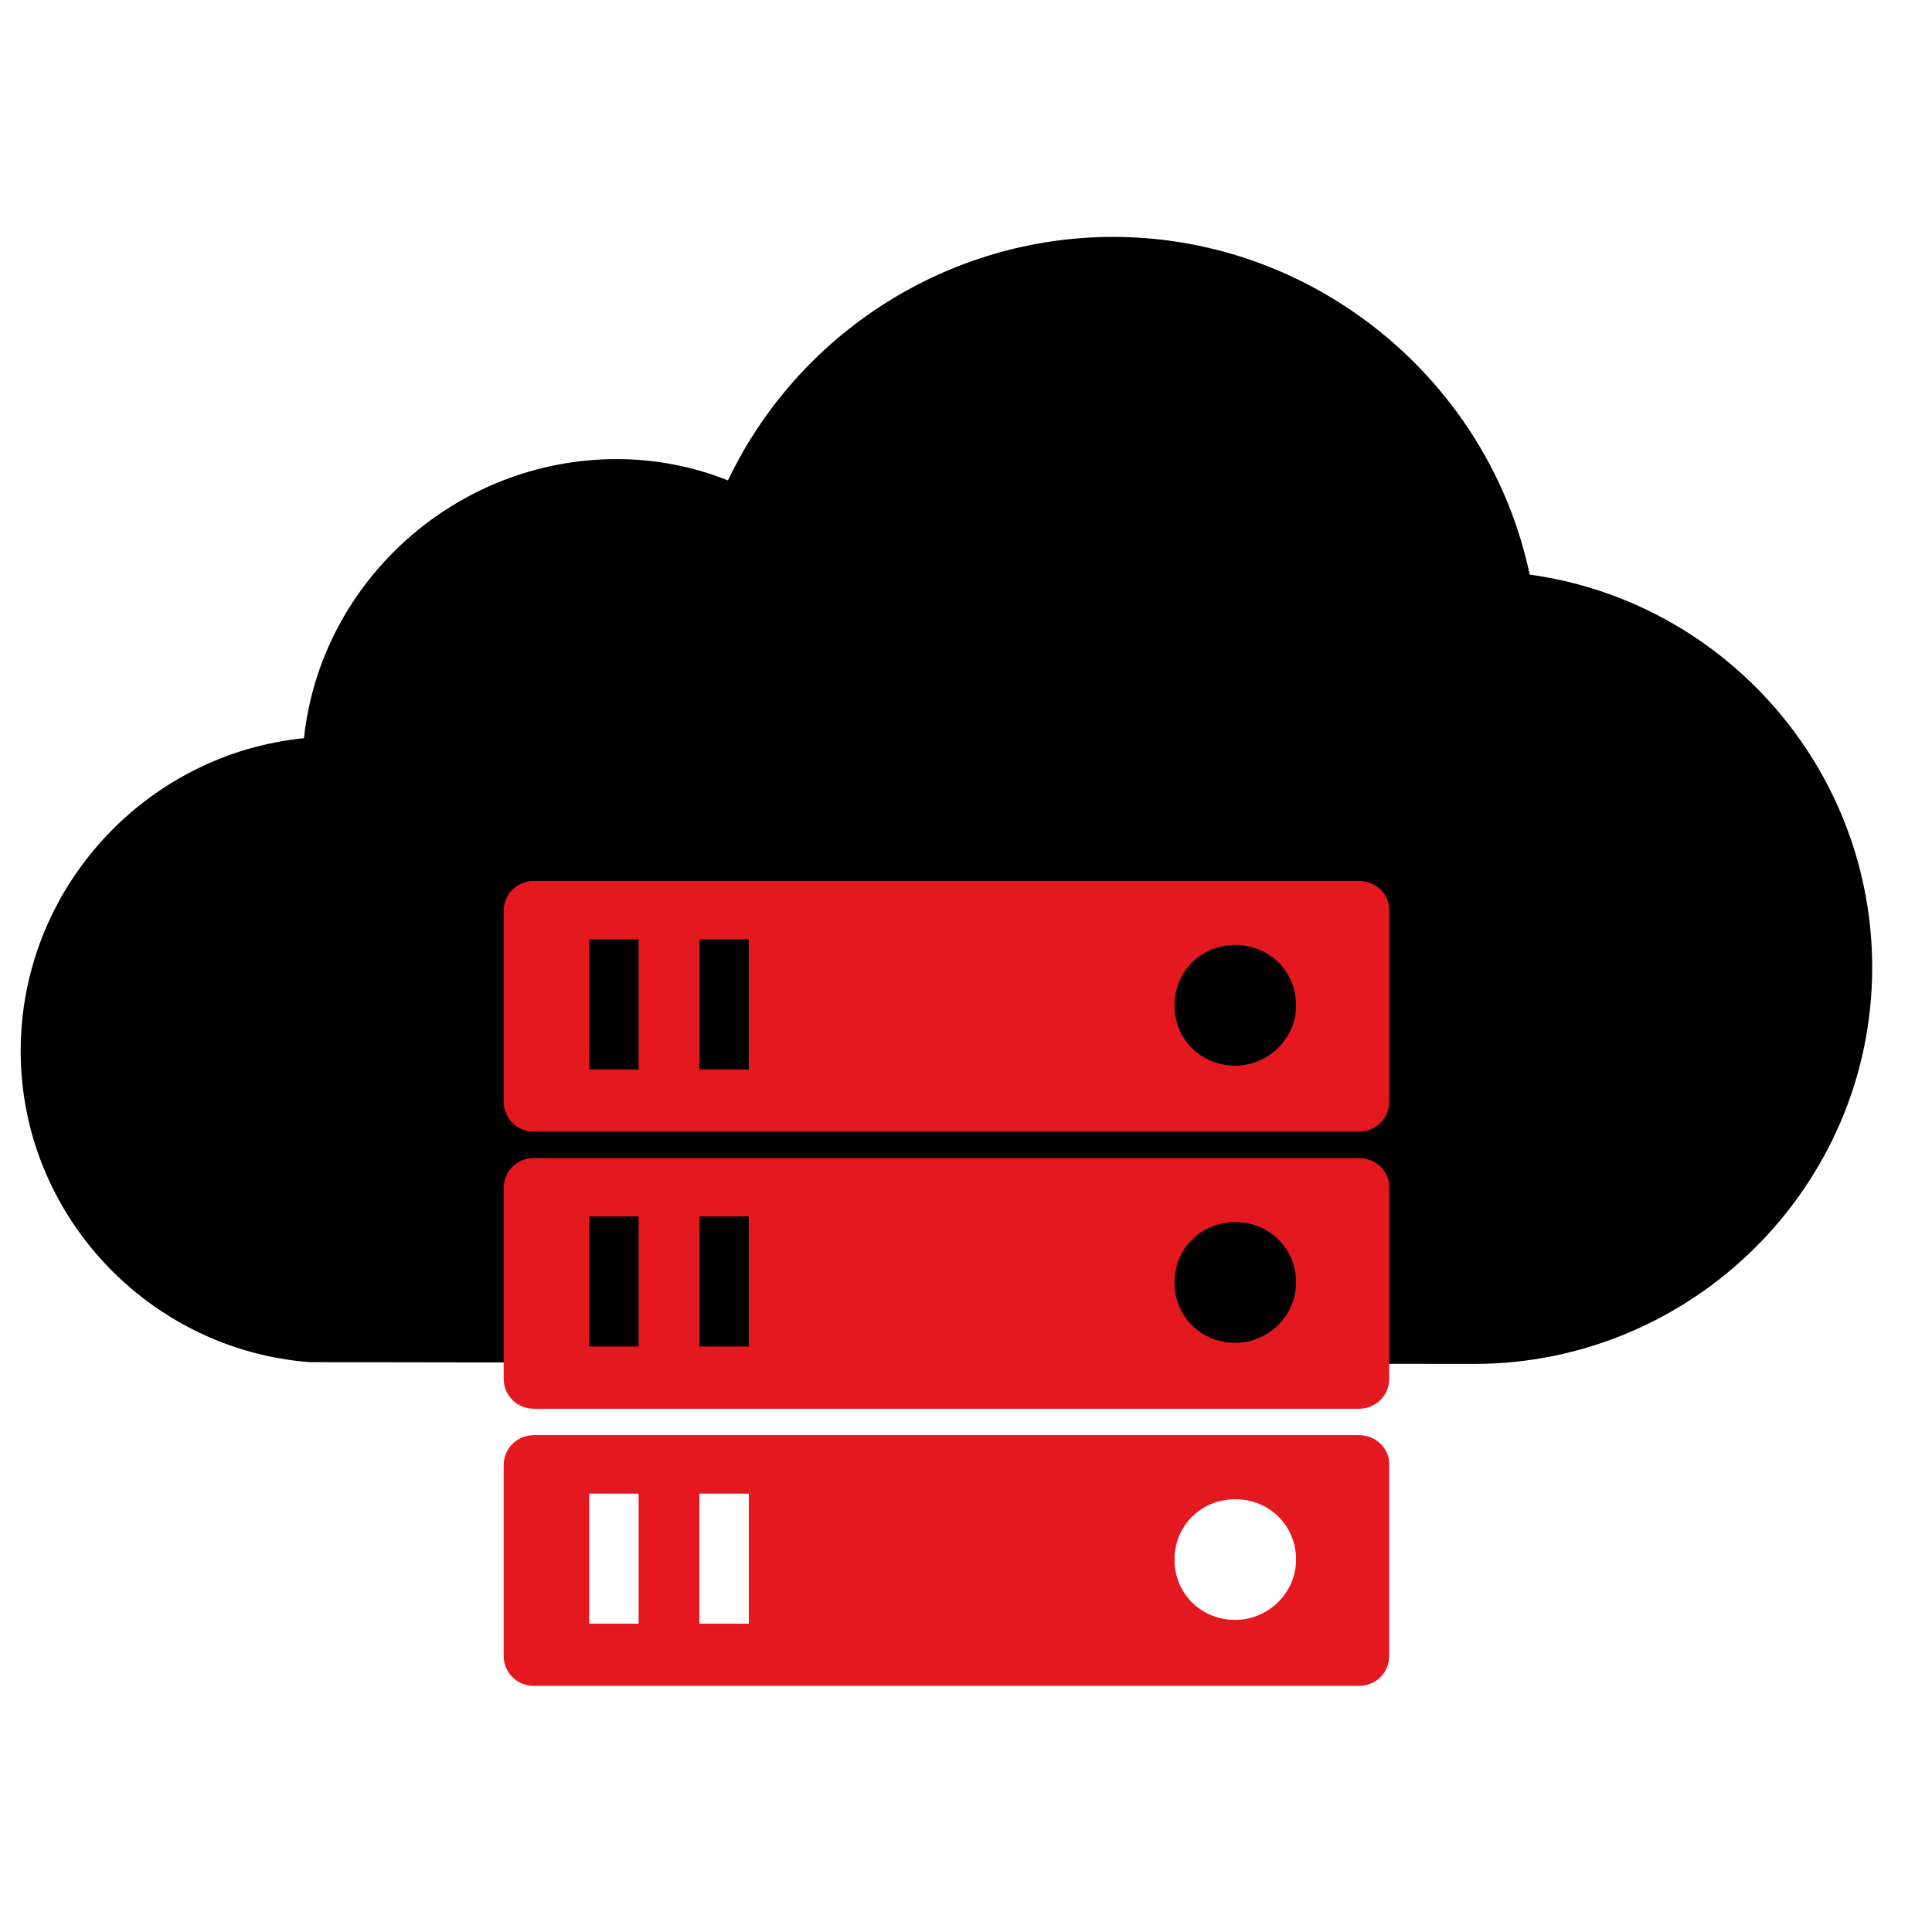 <?xml version="1.0" encoding="UTF-8"?>
<svg width="24px" height="24px" viewBox="0 0 24 24" version="1.1" xmlns="http://www.w3.org/2000/svg" xmlns:xlink="http://www.w3.org/1999/xlink">
    <title>icon_framework</title>
    <defs>
        <path d="M19.002,7.138 C18.496,4.731 16.334,2.943 13.827,2.943 C11.78,2.943 9.917,4.135 9.043,5.968 C8.606,5.791 8.123,5.703 7.663,5.703 C5.662,5.703 3.983,7.227 3.776,9.17 C1.798,9.369 0.257,11.047 0.257,13.056 C0.257,15.088 1.844,16.766 3.845,16.921 L18.082,16.943 L18.312,16.943 C21.026,16.943 23.257,14.735 23.257,12.019 C23.257,9.545 21.417,7.47 19.002,7.138 Z" id="path-1"></path>
        <filter x="-8.7%" y="-14.3%" width="117.4%" height="128.6%" filterUnits="objectBoundingBox" id="filter-2">
            <feGaussianBlur stdDeviation="1.5" in="SourceAlpha" result="shadowBlurInner1"></feGaussianBlur>
            <feOffset dx="1" dy="-1" in="shadowBlurInner1" result="shadowOffsetInner1"></feOffset>
            <feComposite in="shadowOffsetInner1" in2="SourceAlpha" operator="arithmetic" k2="-1" k3="1" result="shadowInnerInner1"></feComposite>
            <feColorMatrix values="0 0 0 0 0.997   0 0 0 0 0.604   0 0 0 0 0.666  0 0 0 1 0" type="matrix" in="shadowInnerInner1" result="shadowMatrixInner1"></feColorMatrix>
            <feGaussianBlur stdDeviation="1.5" in="SourceAlpha" result="shadowBlurInner2"></feGaussianBlur>
            <feOffset dx="-1" dy="1" in="shadowBlurInner2" result="shadowOffsetInner2"></feOffset>
            <feComposite in="shadowOffsetInner2" in2="SourceAlpha" operator="arithmetic" k2="-1" k3="1" result="shadowInnerInner2"></feComposite>
            <feColorMatrix values="0 0 0 0 0.996   0 0 0 0 0.604   0 0 0 0 0.667  0 0 0 1 0" type="matrix" in="shadowInnerInner2" result="shadowMatrixInner2"></feColorMatrix>
            <feMerge>
                <feMergeNode in="shadowMatrixInner1"></feMergeNode>
                <feMergeNode in="shadowMatrixInner2"></feMergeNode>
            </feMerge>
        </filter>
    </defs>
    <g id="页面-1" stroke="none" stroke-width="1" fill="none" fill-rule="evenodd">
        <g id="首页" transform="translate(-903, -1416)" fill-rule="nonzero">
            <g id="icon_framework" transform="translate(903, 1416)">
                <rect id="矩形" fill="#000000" opacity="0" x="0" y="0" width="24" height="24"></rect>
                <g id="路径">
                    <use fill-opacity="0.2" fill="#FEC5C5" xlink:href="#path-1"></use>
                    <use fill="black" fill-opacity="1" filter="url(#filter-2)" xlink:href="#path-1"></use>
                </g>
                <path d="M16.879,17.828 L6.635,17.828 C6.422,17.828 6.257,17.992 6.257,18.203 L6.257,20.568 C6.257,20.779 6.422,20.943 6.635,20.943 L16.879,20.943 C17.092,20.943 17.257,20.779 17.257,20.568 L17.257,18.179 C17.257,17.992 17.092,17.828 16.879,17.828 Z M7.933,20.17 L7.319,20.17 L7.319,18.554 L7.933,18.554 L7.933,20.17 Z M9.302,20.17 L8.688,20.17 L8.688,18.554 L9.302,18.554 L9.302,20.17 Z M15.345,20.123 C14.92,20.123 14.59,19.795 14.59,19.374 C14.59,18.952 14.92,18.624 15.345,18.624 C15.77,18.624 16.1,18.952 16.1,19.374 C16.1,19.795 15.746,20.123 15.345,20.123 Z M16.879,14.385 L6.635,14.385 C6.422,14.385 6.257,14.549 6.257,14.76 L6.257,17.126 C6.257,17.336 6.422,17.5 6.635,17.5 L16.879,17.5 C17.092,17.5 17.257,17.336 17.257,17.126 L17.257,14.737 C17.257,14.549 17.092,14.385 16.879,14.385 Z M7.933,16.727 L7.319,16.727 L7.319,15.111 L7.933,15.111 L7.933,16.727 Z M9.302,16.727 L8.688,16.727 L8.688,15.111 L9.302,15.111 L9.302,16.727 Z M15.345,16.681 C14.92,16.681 14.59,16.353 14.59,15.931 C14.59,15.51 14.92,15.182 15.345,15.182 C15.77,15.182 16.1,15.51 16.1,15.931 C16.1,16.353 15.746,16.681 15.345,16.681 Z M16.879,10.943 L6.635,10.943 C6.422,10.943 6.257,11.107 6.257,11.318 L6.257,13.683 C6.257,13.894 6.422,14.058 6.635,14.058 L16.879,14.058 C17.092,14.058 17.257,13.894 17.257,13.683 L17.257,11.294 C17.257,11.107 17.092,10.943 16.879,10.943 Z M7.933,13.285 L7.319,13.285 L7.319,11.669 L7.933,11.669 L7.933,13.285 Z M9.302,13.285 L8.688,13.285 L8.688,11.669 L9.302,11.669 L9.302,13.285 Z M15.345,13.238 C14.92,13.238 14.59,12.91 14.59,12.489 C14.59,12.067 14.92,11.739 15.345,11.739 C15.77,11.739 16.1,12.067 16.1,12.489 C16.1,12.91 15.746,13.238 15.345,13.238 Z" id="形状" fill="#E4181F"></path>
            </g>
        </g>
    </g>
</svg>